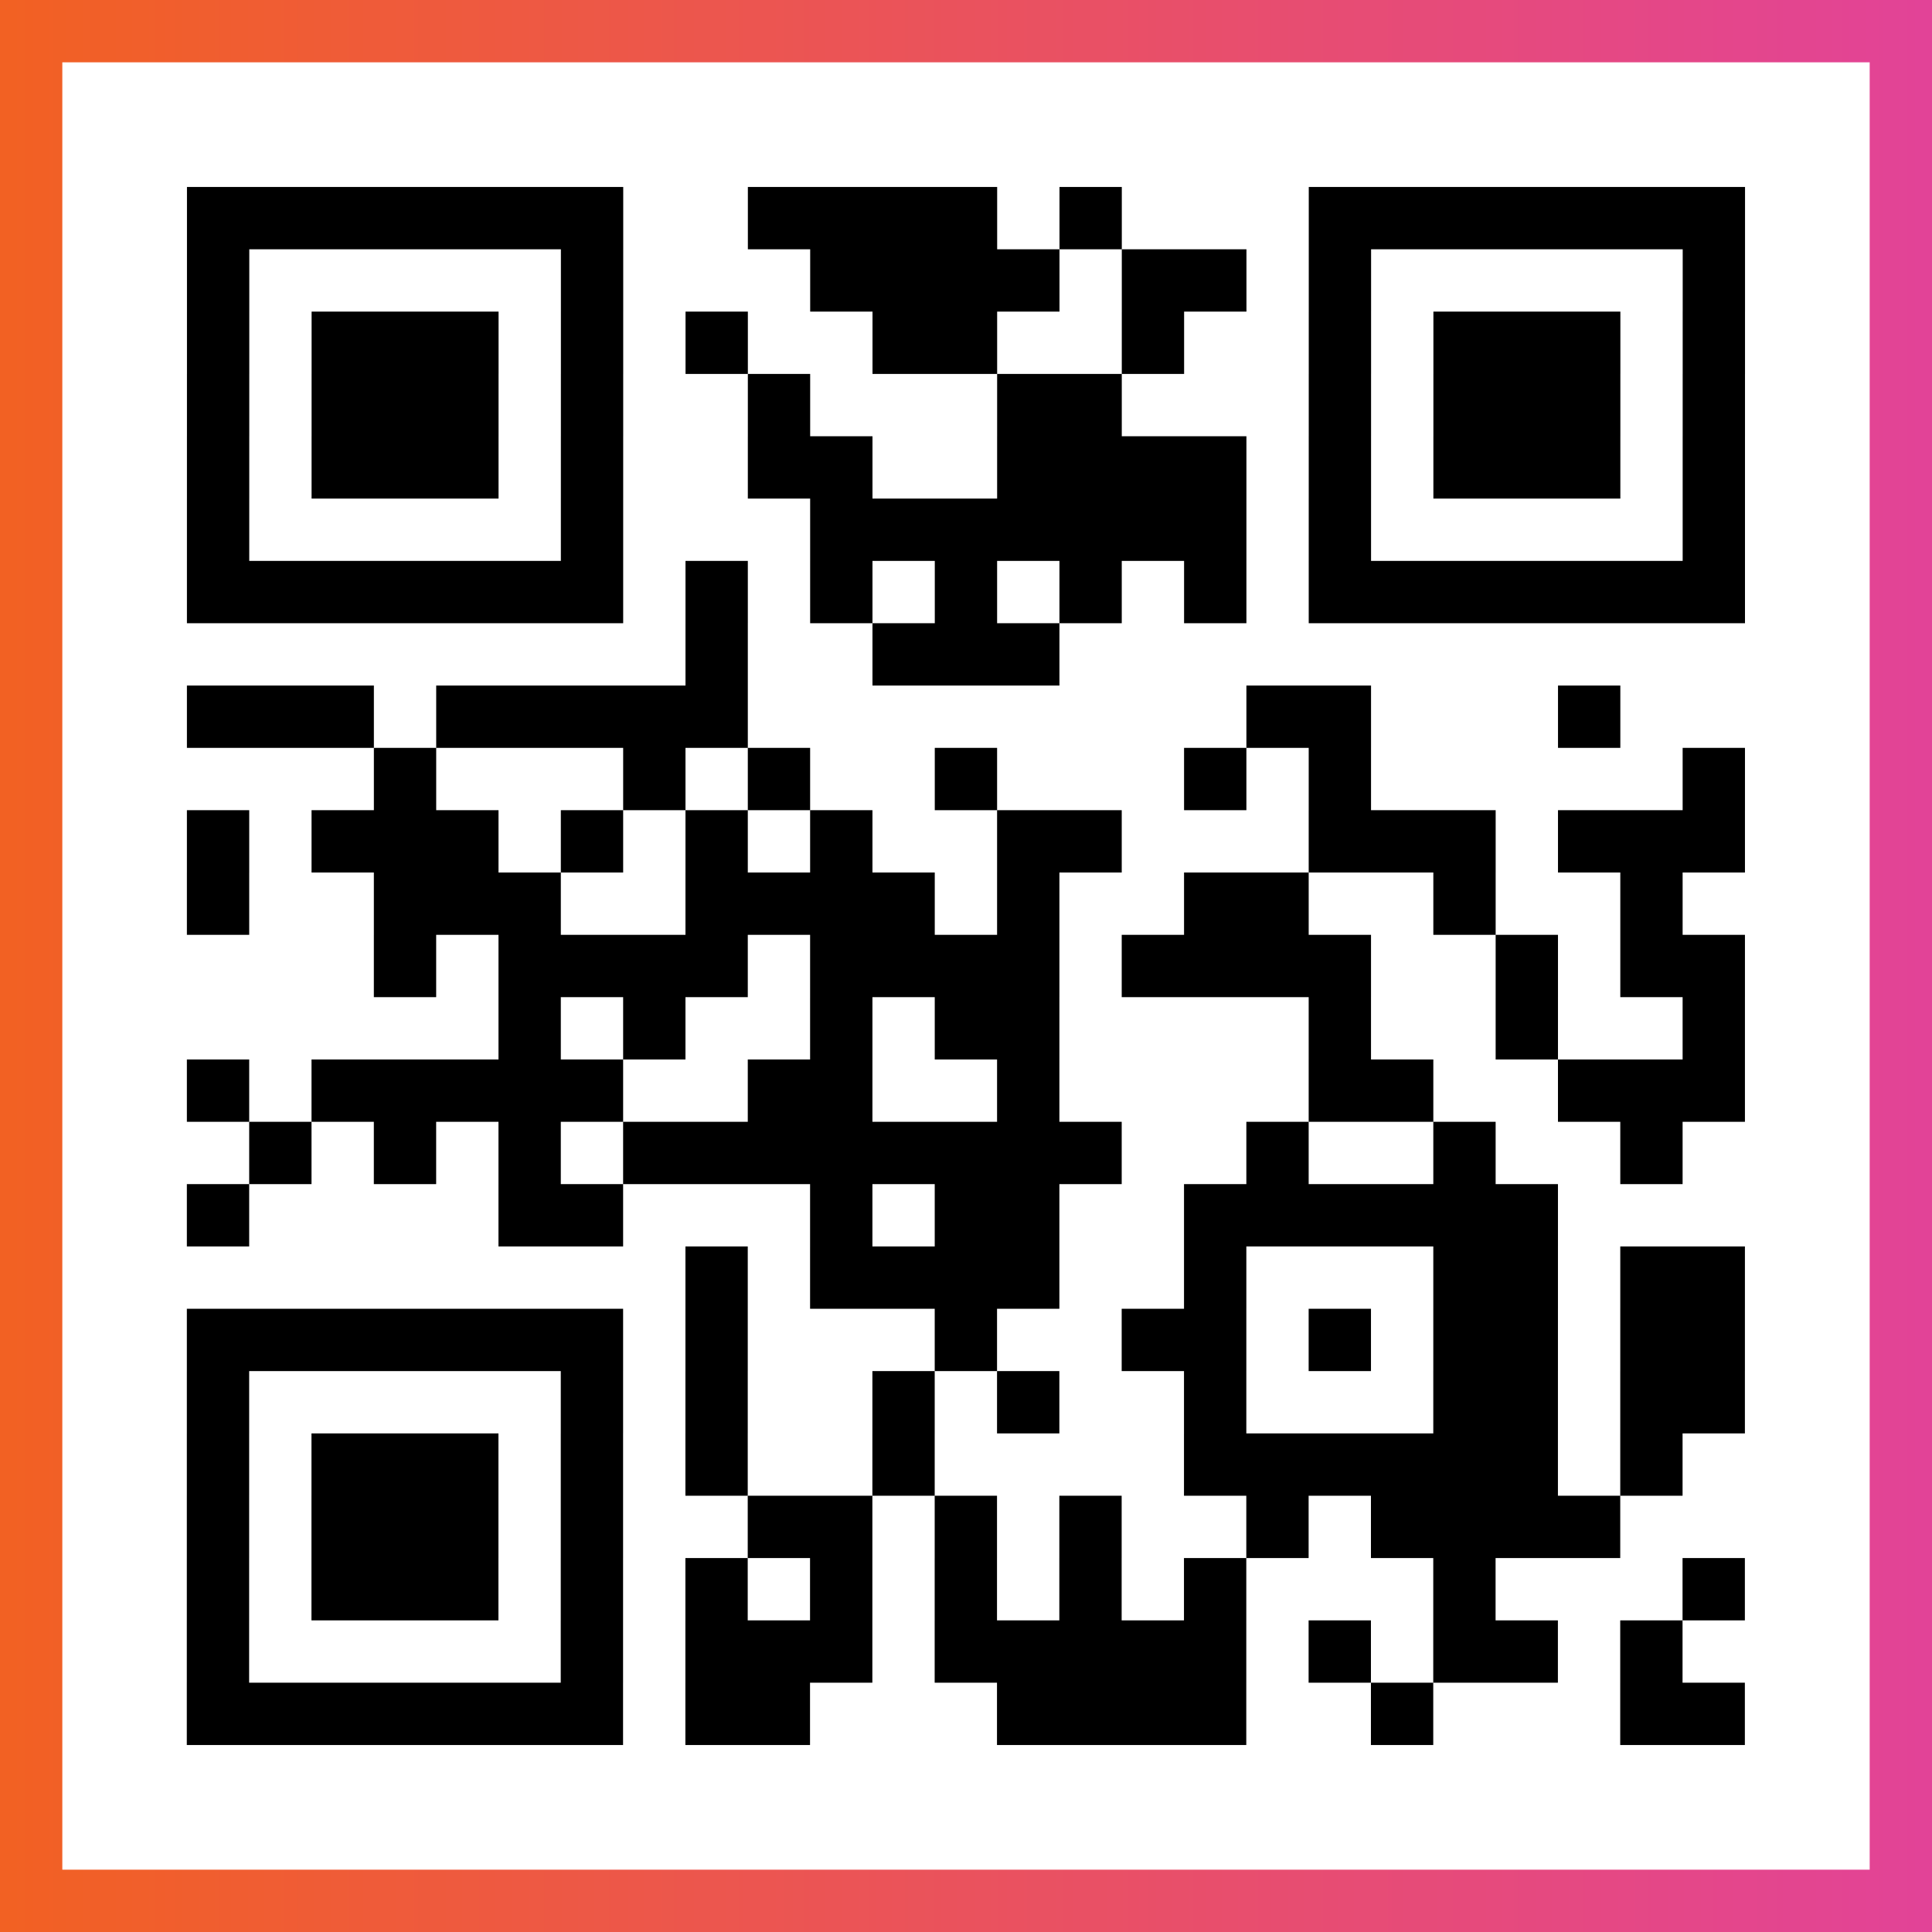 <?xml version="1.0" encoding="UTF-8"?>

<svg xmlns="http://www.w3.org/2000/svg" viewBox="-1 -1 31 31" width="93" height="93">
    <rect x="-1" y="-1" width="31" height="31" fill="#333333" stroke="none"/>
    <defs>
      <linearGradient id="primary">
        <stop class="start" offset="0%" stop-color="#f26122"/>
        <stop class="stop" offset="100%" stop-color="#e24398"/>
      </linearGradient>
    </defs>
    <rect x="-1" y="-1" width="31" height="31" fill="url(#primary)"/>
    <rect x="0" y="0" width="29" height="29" fill="#fff"/>
    <path stroke="#000" d="M2 2.5h7m2 0h4m1 0h1m3 0h7m-25 1h1m5 0h1m3 0h4m1 0h2m1 0h1m5 0h1m-25 1h1m1 0h3m1 0h1m1 0h1m2 0h2m2 0h1m2 0h1m1 0h3m1 0h1m-25 1h1m1 0h3m1 0h1m2 0h1m3 0h2m3 0h1m1 0h3m1 0h1m-25 1h1m1 0h3m1 0h1m2 0h2m2 0h4m1 0h1m1 0h3m1 0h1m-25 1h1m5 0h1m3 0h7m1 0h1m5 0h1m-25 1h7m1 0h1m1 0h1m1 0h1m1 0h1m1 0h1m1 0h7m-17 1h1m2 0h3m-14 1h3m1 0h5m8 0h2m3 0h1m-20 1h1m3 0h1m1 0h1m2 0h1m3 0h1m1 0h1m5 0h1m-25 1h1m1 0h3m1 0h1m1 0h1m1 0h1m2 0h2m3 0h3m1 0h3m-25 1h1m2 0h3m2 0h4m1 0h1m2 0h2m2 0h1m2 0h1m-21 1h1m1 0h4m1 0h4m1 0h4m2 0h1m1 0h2m-20 1h1m1 0h1m2 0h1m1 0h2m4 0h1m2 0h1m2 0h1m-25 1h1m1 0h5m2 0h2m2 0h1m4 0h2m2 0h3m-24 1h1m1 0h1m1 0h1m1 0h8m2 0h1m2 0h1m2 0h1m-24 1h1m4 0h2m3 0h1m1 0h2m2 0h6m-14 1h1m1 0h4m2 0h1m3 0h2m1 0h2m-25 1h7m1 0h1m3 0h1m2 0h2m1 0h1m1 0h2m1 0h2m-25 1h1m5 0h1m1 0h1m2 0h1m1 0h1m2 0h1m3 0h2m1 0h2m-25 1h1m1 0h3m1 0h1m1 0h1m2 0h1m4 0h6m1 0h1m-24 1h1m1 0h3m1 0h1m2 0h2m1 0h1m1 0h1m2 0h1m1 0h4m-23 1h1m1 0h3m1 0h1m1 0h1m1 0h1m1 0h1m1 0h1m1 0h1m3 0h1m3 0h1m-25 1h1m5 0h1m1 0h3m1 0h5m1 0h1m1 0h2m1 0h1m-24 1h7m1 0h2m3 0h4m2 0h1m3 0h2" />
</svg>

